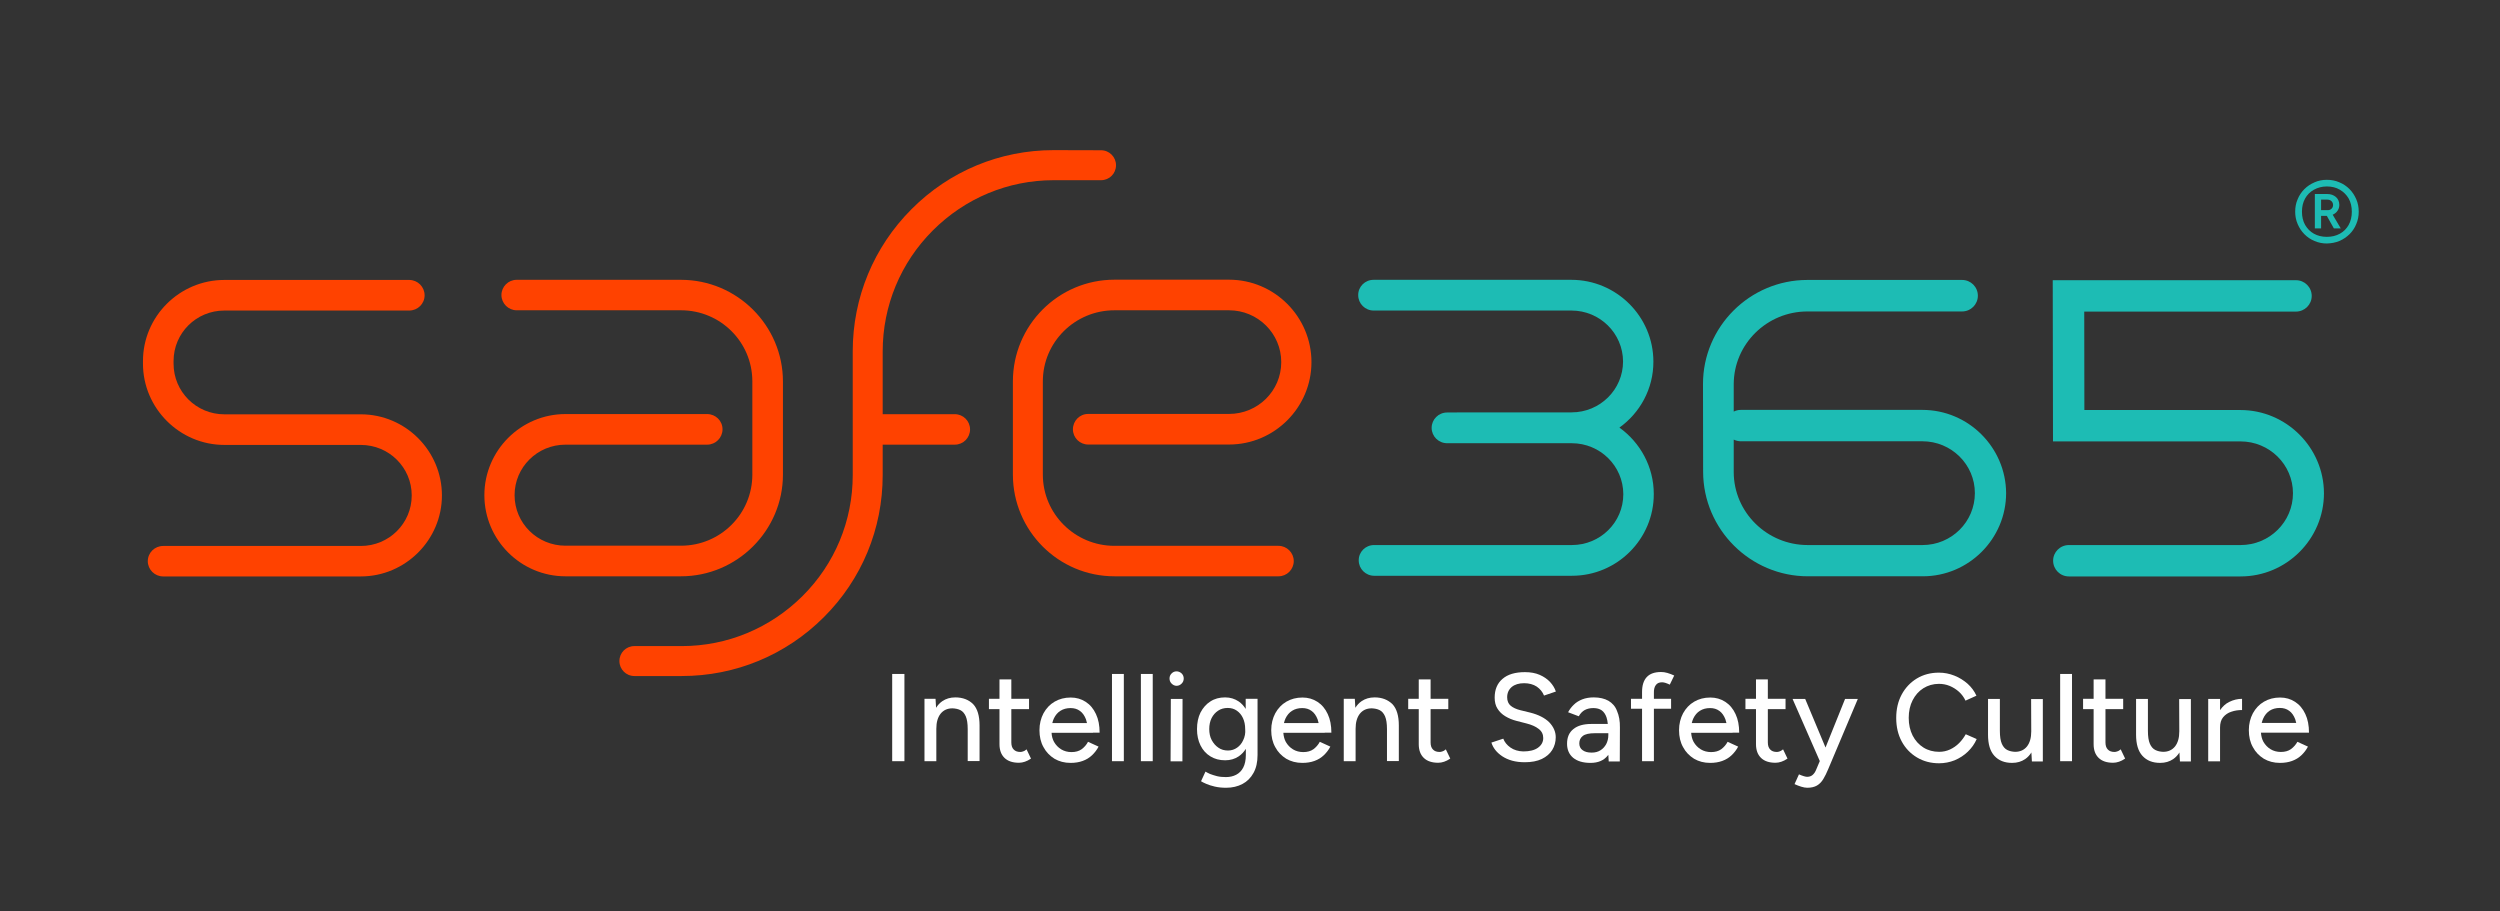 <?xml version="1.0" encoding="utf-8"?>
<!-- Generator: Adobe Illustrator 28.0.0, SVG Export Plug-In . SVG Version: 6.00 Build 0)  -->
<svg version="1.1" id="Layer_1" xmlns="http://www.w3.org/2000/svg" xmlns:xlink="http://www.w3.org/1999/xlink" x="0px" y="0px"
	 width="1920px" height="700px" viewBox="0 0 1920 700" style="enable-background:new 0 0 1920 700;" xml:space="preserve">
<rect x="0" y="0" width="1920" height="700" fill="#333333" stroke="none"/>
<style type="text/css">
	.st0{clip-path:url(#SVGID_00000154407525477376874330000011023548922799709886_);fill:#FF4200;}
	.st1{clip-path:url(#SVGID_00000144339050390851278790000017849326788496018070_);fill:#FF4200;}
	.st2{clip-path:url(#SVGID_00000021812835137756574390000014352540219370624917_);fill:#FF4200;}
	.st3{clip-path:url(#SVGID_00000105421784266453113800000003791915606410376864_);fill:#FF4200;}
	.st4{clip-path:url(#SVGID_00000140004287762956664250000007044277515151985062_);fill:#1DBCB4;}
	.st5{clip-path:url(#SVGID_00000117653550118408815380000009631086158978955171_);fill:#1DBCB4;}
	.st6{clip-path:url(#SVGID_00000174586836616786914040000014991359530645482156_);fill:#1DBCB4;}
	.st7{clip-path:url(#SVGID_00000078723495670022524260000013497073570584786856_);fill:#1DBCB4;}
	.st8{clip-path:url(#SVGID_00000113323894984147746610000004215960039509093774_);}
	.st9{fill:#FFFFFF;}
</style>
<g>
	<g>
		<defs>
			<rect id="SVGID_1_" width="1920" height="700"/>
		</defs>
		<clipPath id="SVGID_00000145748856092601024240000017778234248240939443_">
			<use xlink:href="#SVGID_1_"  style="overflow:visible;"/>
		</clipPath>
		<path style="clip-path:url(#SVGID_00000145748856092601024240000017778234248240939443_);fill:#FF4200;" d="M277.1,442.7H125.3
			c-6.5,0-11.8-5.3-11.8-11.7c0-6.5,5.3-11.7,11.8-11.7h151.8c21.6,0,39.1-17.3,39.1-38.8s-17.5-38.8-39.1-38.8H172.3
			c-34.3,0-62.5-28.1-62.5-62.4v-2c0-34.3,28.1-62.3,62.5-62.3h142c6.5,0,11.8,5.3,11.8,11.8s-5.3,11.7-11.8,11.7h-142
			c-21.6,0-39,17.3-39,38.8v2c0,21.5,17.4,38.9,39,38.9h104.8c34.3,0,62.3,28,62.3,62.3C339.4,414.6,311.4,442.7,277.1,442.7"/>
	</g>
	<g>
		<defs>
			<rect id="SVGID_00000012453845254367150720000012051894169698454948_" width="1920" height="700"/>
		</defs>
		<clipPath id="SVGID_00000062182787075938634780000014228492854608968638_">
			<use xlink:href="#SVGID_00000012453845254367150720000012051894169698454948_"  style="overflow:visible;"/>
		</clipPath>
		<path style="clip-path:url(#SVGID_00000062182787075938634780000014228492854608968638_);fill:#FF4200;" d="M809.2,115.3
			c-41.2,0-80,16.1-109.1,45.3c-29.1,29.1-45.2,68-45.2,109.2v31.9V333v31.9c0,35-13.7,68.1-38.5,92.8s-57.8,38.5-92.8,38.5h-36.4
			c-6.4,0-11.5,5.1-11.5,11.5c0,6.3,5.1,11.5,11.5,11.5h36.4c41.2,0,80-16.1,109.1-45.2c29.2-29.1,45.2-67.9,45.2-109.1v-23.4h55.4
			c6.5,0,11.7-5.3,11.7-11.7c0-6.5-5.3-11.7-11.7-11.7h-55.4v-16.3v-31.9c0-35,13.7-68.1,38.5-92.9s57.8-38.6,92.8-38.6h36.4
			c6.4,0,11.5-5.1,11.5-11.5c0-6.3-5.1-11.5-11.5-11.5L809.2,115.3L809.2,115.3z"/>
	</g>
	<g>
		<defs>
			<rect id="SVGID_00000082344648627264966420000005918197775037670294_" width="1920" height="700"/>
		</defs>
		<clipPath id="SVGID_00000070796610425776708330000006267650979826023353_">
			<use xlink:href="#SVGID_00000082344648627264966420000005918197775037670294_"  style="overflow:visible;"/>
		</clipPath>
		<path style="clip-path:url(#SVGID_00000070796610425776708330000006267650979826023353_);fill:#FF4200;" d="M523,214.9H396.8
			c-6.5,0-11.7,5.3-11.7,11.7s5.3,11.7,11.7,11.7H523c30.3,0,54.8,24.4,54.8,54.6v25.2v23.2v23.2c0,30.2-24.5,54.6-54.8,54.6h-88.7
			c-21.6,0-39.1-17.3-39.1-38.8s17.5-38.8,39.1-38.8h108.8c6.5,0,11.8-5.3,11.8-11.8s-5.3-11.7-11.8-11.7H434.3
			c-34.3,0-62.3,28-62.3,62.3s27.9,62.3,62.3,62.3H523c43.1,0,78.3-35.2,78.3-78.1V293C601.3,250,566.1,214.9,523,214.9"/>
	</g>
	<g>
		<defs>
			<rect id="SVGID_00000081619835567939092290000011147773176128837566_" width="1920" height="700"/>
		</defs>
		<clipPath id="SVGID_00000128475531856581131140000006430725934539262627_">
			<use xlink:href="#SVGID_00000081619835567939092290000011147773176128837566_"  style="overflow:visible;"/>
		</clipPath>
		<path style="clip-path:url(#SVGID_00000128475531856581131140000006430725934539262627_);fill:#FF4200;" d="M800.9,364.5v-71.6
			c0-30.2,24.7-54.6,55-54.6h88c22.1,0,40.1,17.8,40.1,39.8c0,22.1-18,39.8-40.1,39.8H835.7c-6.5,0-11.7,5.3-11.7,11.8
			s5.3,11.7,11.7,11.7h108.2c34.9,0,63.3-28.5,63.3-63.3s-28.4-63.3-63.3-63.3h-88c-43.1,0-78,35.1-78,78.1v71.6
			c0,43,34.9,78.1,78,78.1h126c6.5,0,11.7-5.3,11.7-11.7s-5.3-11.7-11.7-11.7h-126C825.6,419.2,800.9,394.7,800.9,364.5"/>
	</g>
	<g>
		<defs>
			<rect id="SVGID_00000049906593844945772600000010176190632226109351_" width="1920" height="700"/>
		</defs>
		<clipPath id="SVGID_00000160187575205502154040000010815182226606997419_">
			<use xlink:href="#SVGID_00000049906593844945772600000010176190632226109351_"  style="overflow:visible;"/>
		</clipPath>
		<path style="clip-path:url(#SVGID_00000160187575205502154040000010815182226606997419_);fill:#1DBCB4;" d="M1720.8,442.7h-131.9
			c-6.7,0-12.1-5.4-12.1-12.1c0-6.6,5.4-12,12.1-12h131.9c22.2,0,40.2-17.8,40.2-39.8s-18.1-39.8-40.3-39.8h-144l-0.2-123.8h186.8
			c6.7,0,12.1,5.4,12.1,12.1c0,6.6-5.4,12-12.1,12h-162.6l0.1,75.6h119.8c35.3,0,64.1,28.8,64.2,63.9
			C1784.8,413.9,1756.1,442.7,1720.8,442.7"/>
	</g>
	<g>
		<defs>
			<rect id="SVGID_00000147915961311064705670000003739884407248109952_" width="1920" height="700"/>
		</defs>
		<clipPath id="SVGID_00000175313654318255491370000010529443191398425739_">
			<use xlink:href="#SVGID_00000147915961311064705670000003739884407248109952_"  style="overflow:visible;"/>
		</clipPath>
		<path style="clip-path:url(#SVGID_00000175313654318255491370000010529443191398425739_);fill:#1DBCB4;" d="M1476.4,314.8h-139.5
			c-2,0-3.8,0.5-5.4,1.3v-20.9c0-31,25.5-56,56.6-56h118.8c6.7,0,12.1-5.4,12.1-12.1c0-6.7-5.4-12.1-12.1-12.1h-118.8
			c-44.3,0-80.3,36-80.2,80.1l0.1,67.3c0.1,44.1,36.2,80.2,80.5,80.2h88.2c35.3,0,64-28.8,64-63.9
			C1540.5,343.6,1511.7,314.8,1476.4,314.8z M1476.5,418.6h-88.2c-31.2,0-56.8-25.1-56.8-56.1v-24.9c1.6,0.8,3.5,1.3,5.4,1.3h139.5
			c22.2,0,40.3,17.8,40.3,39.8C1516.7,400.8,1498.7,418.6,1476.5,418.6z"/>
	</g>
	<g>
		<defs>
			<rect id="SVGID_00000059298267510528362620000017817031957537663366_" width="1920" height="700"/>
		</defs>
		<clipPath id="SVGID_00000166635508541862329130000005600521208956863635_">
			<use xlink:href="#SVGID_00000059298267510528362620000017817031957537663366_"  style="overflow:visible;"/>
		</clipPath>
		<path style="clip-path:url(#SVGID_00000166635508541862329130000005600521208956863635_);fill:#1DBCB4;" d="M1269.8,277.7
			c0-34.5-28.3-62.8-63-62.8h-151.9c-6.6,0-11.9,5.3-11.8,11.8c0,6.5,5.3,11.8,11.9,11.8h151.9c21.8,0,39.5,17.5,39.6,39.1
			c0,21.6-17.7,39.1-39.5,39.1h-88v0.1h-7.6c-6.6,0-11.9,5.3-11.9,11.8s5.3,11.8,11.9,11.8h21.9h73.8c21.8,0,39.5,17.4,39.6,39.1
			c0,21.7-17.7,39.1-39.5,39.1h-151.9c-6.6,0-11.9,5.3-11.8,11.8c0,6.5,5.3,11.8,11.9,11.8h151.9c34.7,0,62.9-28.3,62.8-62.8
			c0-21-10.5-39.6-26.4-51C1259.4,317.2,1269.9,298.6,1269.8,277.7"/>
	</g>
	<g>
		<defs>
			<rect id="SVGID_00000114792695811368211960000012395298065439910308_" width="1920" height="700"/>
		</defs>
		<clipPath id="SVGID_00000160911495679135448680000007330337492900352663_">
			<use xlink:href="#SVGID_00000114792695811368211960000012395298065439910308_"  style="overflow:visible;"/>
		</clipPath>
		<path style="clip-path:url(#SVGID_00000160911495679135448680000007330337492900352663_);fill:#1DBCB4;" d="M1796.6,185.1
			c3-1.3,5.5-3,7.8-5.2c2.2-2.2,4-4.8,5.2-7.8c1.3-3,1.9-6.1,1.9-9.5s-0.6-6.6-1.9-9.6s-3-5.6-5.2-7.8s-4.8-4-7.8-5.2
			c-3-1.3-6.1-1.9-9.6-1.9c-3.3,0-6.5,0.6-9.4,1.9c-3,1.3-5.6,3-7.8,5.2c-2.2,2.2-4,4.8-5.2,7.8c-1.3,2.9-1.9,6.1-1.9,9.6
			c0,3.3,0.6,6.5,1.9,9.5s3,5.6,5.2,7.8s4.8,4,7.8,5.2c3,1.3,6.1,1.9,9.4,1.9C1790.5,186.9,1793.7,186.3,1796.6,185.1 M1777.1,179.5
			c-2.9-1.6-5.1-3.9-6.8-6.8c-1.6-2.9-2.4-6.3-2.4-10.1c0-3.9,0.8-7.2,2.4-10.1c1.6-2.9,3.9-5.2,6.8-6.8s6.2-2.5,9.9-2.5
			c3.8,0,7.1,0.8,10,2.5s5.1,3.9,6.8,6.8c1.6,2.9,2.4,6.3,2.4,10.1s-0.8,7.2-2.4,10.1c-1.6,2.9-3.9,5.2-6.8,6.8s-6.2,2.4-10,2.4
			C1783.3,181.9,1780,181.1,1777.1,179.5 M1782.6,175.4v-9.6h4.4l5.4,9.6h5.3l-6.2-10.5c1.6-0.7,2.8-1.7,3.7-3
			c0.9-1.3,1.4-2.8,1.4-4.5c0-2.5-0.9-4.6-2.6-6.1c-1.8-1.5-4-2.3-6.7-2.3h-9.5v26.4L1782.6,175.4L1782.6,175.4z M1782.6,153.3h4.6
			c1.4,0,2.5,0.4,3.3,1.1c0.8,0.8,1.3,1.8,1.3,3s-0.4,2.2-1.2,2.9c-0.8,0.8-1.8,1.1-3,1.1h-5L1782.6,153.3L1782.6,153.3z"/>
	</g>
	<g>
		<defs>
			<rect id="SVGID_00000067928425769647831580000001454180007946913215_" width="1920" height="700"/>
		</defs>
		<clipPath id="SVGID_00000132789194538960831080000001538113219674499971_">
			<use xlink:href="#SVGID_00000067928425769647831580000001454180007946913215_"  style="overflow:visible;"/>
		</clipPath>
		<g style="clip-path:url(#SVGID_00000132789194538960831080000001538113219674499971_);">
			<path class="st9" d="M903.6,515.6c-1.5,0-2.7,0.5-3.8,1.6s-1.6,2.3-1.6,3.9c0,1.5,0.5,2.8,1.6,3.9c1.1,1.1,2.4,1.7,3.8,1.7
				c1.5,0,2.8-0.6,3.9-1.7c1.1-1.1,1.6-2.4,1.6-3.9s-0.5-2.8-1.6-3.9C906.4,516.2,905.1,515.6,903.6,515.6z"/>
			<path class="st9" d="M1017.4,562.7h5.1c0-5.5-0.9-10.3-2.8-14.3c-1.9-4.1-4.5-7.2-7.9-9.4s-7.2-3.3-11.5-3.3
				c-4.7,0-8.8,1.1-12.4,3.2c-3.6,2.1-6.4,5.1-8.5,8.9c-2,3.8-3.1,8.1-3.1,13s1,9.3,3.1,13c2,3.8,4.9,6.7,8.4,8.9
				c3.6,2.1,7.7,3.2,12.4,3.2c3.4,0,6.6-0.5,9.3-1.5c2.8-1,5.2-2.5,7.2-4.4s3.7-4.1,5-6.6l-8.1-3.7c-1.2,2.3-2.9,4.2-4.9,5.7
				c-2.1,1.5-4.7,2.2-7.8,2.2c-2.9,0-5.6-0.7-7.9-2.1c-2.3-1.4-4.1-3.3-5.5-5.7c-1.1-2-1.7-4.4-1.9-7h27.8h4V562.7z M986.1,555.2
				c0.3-1.3,0.7-2.4,1.2-3.5c1.2-2.5,2.9-4.5,5-5.8c2.2-1.4,4.8-2.1,7.8-2.1c2.8,0,5.2,0.7,7.2,2.2c2,1.4,3.5,3.6,4.6,6.4
				c0.3,0.9,0.6,1.9,0.8,2.9h-26.6V555.2z"/>
			<path class="st9" d="M956.8,544.6c-1.5-2.4-3.3-4.4-5.5-5.9c-3-2-6.4-3.1-10.4-3.1c-4.3,0-8.1,1-11.3,3.1c-3.2,2-5.7,4.9-7.6,8.5
				c-1.8,3.6-2.7,7.9-2.7,12.8c0,4.7,0.9,8.9,2.7,12.5s4.3,6.4,7.6,8.4c3.2,2,7,3,11.3,3c4,0,7.4-1,10.4-3c2.2-1.5,4-3.4,5.5-5.8
				v4.8c0,3.9-0.7,7.1-2,9.6s-3.1,4.3-5.4,5.5c-2.3,1.2-4.9,1.8-7.9,1.8c-2.5,0-4.8-0.2-6.8-0.7s-3.8-1.1-5.4-1.7
				c-1.5-0.7-2.7-1.3-3.5-1.8l-3.4,7.4c0.9,0.6,2.2,1.2,4,2s4,1.5,6.6,2.1s5.5,0.9,8.7,0.9c4.7,0,8.9-1,12.5-2.9s6.4-4.7,8.5-8.5
				s3.1-8.3,3.1-13.8v-43.1h-9.1v7.9H956.8z M954.8,568.4c-1.1,2.5-2.7,4.4-4.7,5.8c-2,1.4-4.3,2.2-7,2.2c-2.8,0-5.3-0.7-7.4-2.2
				c-2.1-1.4-3.8-3.4-5.1-5.8s-1.9-5.3-1.9-8.5s0.6-6,1.8-8.4s2.9-4.3,5-5.7s4.6-2.1,7.4-2.1c2.7,0,5,0.7,7,2.1
				c2,1.4,3.6,3.3,4.7,5.7c1.1,2.4,1.7,5.2,1.7,8.4C956.6,563.1,956,565.9,954.8,568.4z"/>
			<rect x="854" y="517.6" class="st9" width="9.1" height="67"/>
			<polygon class="st9" points="899,584.7 908.1,584.7 908.2,536.8 899.2,536.8 			"/>
			<path class="st9" d="M733.7,535.6c-3.9,0-7.2,1-10,2.9c-1.9,1.3-3.5,3-4.8,5.1l-0.4-6.9H710v47.9h9.1v-24.9c0-5,1.1-8.8,3.3-11.6
				c2.2-2.7,5.2-4.1,9.1-4.1c2.3,0.1,4.3,0.5,6.1,1.4s3.1,2.5,4.1,4.7c1,2.3,1.5,5.6,1.5,9.9v24.5h9.1v-27.4
				c0-7.3-1.6-12.8-4.9-16.3C744,537.4,739.4,535.6,733.7,535.6z"/>
			<rect x="685.2" y="517.6" class="st9" width="9.4" height="67"/>
			<path class="st9" d="M785.7,577.1c-0.8,0.3-1.5,0.4-2.1,0.4c-2.2,0-3.9-0.6-5.1-1.9c-1.2-1.2-1.8-3-1.8-5.4v-25.6h13.6v-7.9
				h-13.6v-14.9h-9.1v14.9h-8.1v7.9h8.1v26.9c0,4.6,1.3,8.1,3.9,10.6c2.6,2.5,6.3,3.7,11.1,3.7c1.5,0,3-0.3,4.5-0.8s3.1-1.3,4.7-2.4
				l-3.4-7.1C787.4,576.4,786.5,576.9,785.7,577.1z"/>
			<rect x="876.2" y="517.6" class="st9" width="9.1" height="67"/>
			<path class="st9" d="M1055.7,535.6c-3.9,0-7.2,1-10,2.9c-1.9,1.3-3.5,3-4.8,5.1l-0.4-6.9h-8.5v47.9h9.1v-24.9
				c0-5,1.1-8.8,3.3-11.6c2.2-2.7,5.2-4.1,9.1-4.1c2.3,0.1,4.3,0.5,6.1,1.4c1.8,0.9,3.1,2.5,4.1,4.7c1,2.3,1.5,5.6,1.5,9.9v24.5h9.1
				v-27.4c0-7.3-1.6-12.8-4.9-16.3C1065.9,537.4,1061.4,535.6,1055.7,535.6z"/>
			<path class="st9" d="M839.4,562.7h5.1c0-5.5-0.9-10.3-2.8-14.3c-1.9-4.1-4.5-7.2-7.9-9.4s-7.2-3.3-11.5-3.3
				c-4.7,0-8.8,1.1-12.4,3.2c-3.6,2.1-6.4,5.1-8.5,8.9c-2,3.8-3.1,8.1-3.1,13s1,9.3,3.1,13c2,3.8,4.9,6.7,8.4,8.9
				c3.6,2.1,7.7,3.2,12.4,3.2c3.4,0,6.6-0.5,9.3-1.5c2.8-1,5.2-2.5,7.2-4.4s3.7-4.1,5-6.6l-8.1-3.7c-1.2,2.3-2.9,4.2-4.9,5.7
				c-2.1,1.5-4.7,2.2-7.8,2.2c-2.9,0-5.6-0.7-7.9-2.1c-2.3-1.4-4.1-3.3-5.5-5.7c-1.1-2-1.8-4.4-1.9-7h27.8h4V562.7z M808.2,555.2
				c0.3-1.3,0.7-2.4,1.2-3.5c1.2-2.5,2.9-4.5,5-5.8c2.2-1.4,4.8-2.1,7.8-2.1c2.8,0,5.2,0.7,7.2,2.2c2,1.4,3.5,3.6,4.6,6.4
				c0.3,0.9,0.6,1.9,0.8,2.9h-26.6V555.2z"/>
			<path class="st9" d="M1705,545.4v-8.6h-9.1v47.9h9.1v-26c0-3.3,0.8-6,2.4-7.9s3.7-3.4,6.3-4.2c2.6-0.9,5.3-1.3,8.2-1.3v-8.6
				c-3.4,0-6.7,0.8-9.9,2.4C1709.3,540.4,1706.9,542.6,1705,545.4z"/>
			<rect x="1582.2" y="517.6" class="st9" width="9.1" height="67"/>
			<path class="st9" d="M1626,577.1c-0.8,0.3-1.5,0.4-2.1,0.4c-2.2,0-3.9-0.6-5.1-1.9c-1.2-1.2-1.8-3-1.8-5.4v-25.6h13.6v-7.9H1617
				v-14.9h-9.1v14.9h-8.1v7.9h8.1v26.9c0,4.6,1.3,8.1,3.9,10.6s6.3,3.7,11.1,3.7c1.5,0,3-0.3,4.5-0.8s3.1-1.3,4.7-2.4l-3.4-7.1
				C1627.7,576.4,1626.8,576.9,1626,577.1z"/>
			<path class="st9" d="M1504.6,570.7c-2.1,2.1-4.4,3.7-7,4.9s-5.4,1.8-8.3,1.8c-4.5,0-8.6-1.1-12.1-3.3s-6.3-5.3-8.3-9.2
				c-2-4-3-8.5-3-13.6s1-9.6,3-13.5s4.7-7,8.2-9.2s7.5-3.4,12-3.4c2.9,0,5.6,0.5,8.3,1.6c2.6,1.1,5,2.6,7.1,4.5s3.8,4.2,5,6.8
				l8.4-3.8c-1.6-3.5-3.9-6.6-6.8-9.2c-3-2.6-6.3-4.7-10.1-6.2c-3.8-1.5-7.7-2.3-11.9-2.3c-6.4,0-12,1.5-17,4.5
				c-4.9,3-8.8,7.1-11.6,12.3c-2.8,5.2-4.2,11.2-4.2,18s1.4,12.8,4.2,18c2.8,5.2,6.7,9.3,11.7,12.3s10.7,4.5,17,4.5
				c4.2,0,8.2-0.8,12-2.3c3.8-1.6,7.2-3.8,10.1-6.6s5.2-6,6.8-9.7l-8.4-3.7C1508.4,566.2,1506.7,568.6,1504.6,570.7z"/>
			<path class="st9" d="M1560,561.7c0,5-1.1,8.8-3.3,11.6c-2.2,2.7-5.2,4.1-9.1,4.1c-2.2-0.1-4.2-0.5-6-1.4s-3.2-2.5-4.2-4.8
				s-1.5-5.6-1.5-9.9v-24.5h-9.1v27.4c0,7.3,1.6,12.7,4.9,16.3s7.8,5.4,13.6,5.4c3.9,0,7.2-1,10-2.9c1.9-1.3,3.5-3,4.8-5.1l0.4,6.9
				h8.4v-47.9h-9L1560,561.7L1560,561.7z"/>
			<path class="st9" d="M1673.7,561.7c0,5-1.1,8.8-3.3,11.6c-2.2,2.7-5.2,4.1-9.1,4.1c-2.2-0.1-4.2-0.5-6-1.4s-3.2-2.5-4.2-4.8
				s-1.5-5.6-1.5-9.9v-24.5h-9.1v27.4c0,7.3,1.6,12.7,4.9,16.3s7.8,5.4,13.6,5.4c3.9,0,7.2-1,10-2.9c1.9-1.3,3.5-3,4.8-5.1l0.4,6.9
				h8.4v-47.9h-9L1673.7,561.7L1673.7,561.7z"/>
			<path class="st9" d="M1759.5,575.3c-2.1,1.5-4.7,2.2-7.8,2.2c-2.9,0-5.6-0.7-7.9-2.1c-2.3-1.4-4.1-3.3-5.5-5.7
				c-1.1-2-1.7-4.4-1.9-7h27.8h4h5.1c0-5.5-0.9-10.3-2.8-14.3c-1.9-4.1-4.5-7.2-7.9-9.4s-7.2-3.3-11.5-3.3c-4.7,0-8.8,1.1-12.4,3.2
				c-3.6,2.1-6.4,5.1-8.5,8.9c-2,3.8-3.1,8.1-3.1,13s1,9.3,3.1,13c2,3.8,4.9,6.7,8.4,8.9c3.6,2.1,7.7,3.2,12.4,3.2
				c3.4,0,6.6-0.5,9.3-1.5c2.8-1,5.2-2.5,7.2-4.4s3.7-4.1,5-6.6l-8.1-3.7C1763.2,571.9,1761.5,573.8,1759.5,575.3z M1743.1,545.8
				c2.2-1.4,4.8-2.1,7.8-2.1c2.8,0,5.2,0.7,7.2,2.2c2,1.4,3.5,3.6,4.6,6.4c0.3,0.9,0.6,1.9,0.8,2.9H1737c0.3-1.3,0.7-2.4,1.2-3.5
				C1739.3,549.2,1741,547.2,1743.1,545.8z"/>
			<path class="st9" d="M1402,574.1l-15.6-37.3h-9.7l20.9,47.7l-3,7.1c-0.7,1.6-1.6,2.8-2.7,3.7s-2.5,1.3-4.1,1.3
				c-0.6,0-1.5-0.2-2.5-0.5c-1.1-0.3-2.3-0.8-3.7-1.4l-3.4,7.5c1.8,0.8,3.5,1.5,5.2,2s3.2,0.8,4.6,0.8c3,0,5.5-0.6,7.4-1.7
				c1.9-1.1,3.6-2.8,4.9-5s2.6-4.7,3.8-7.7l22.7-53.8h-9.8L1402,574.1z"/>
			<path class="st9" d="M1107.7,577.1c-0.8,0.3-1.5,0.4-2.1,0.4c-2.2,0-3.9-0.6-5.1-1.9c-1.2-1.2-1.8-3-1.8-5.4v-25.6h13.6v-7.9
				h-13.6v-14.9h-9.1v14.9h-8.1v7.9h8.1v26.9c0,4.6,1.3,8.1,3.9,10.6s6.3,3.7,11.1,3.7c1.5,0,3-0.3,4.5-0.8s3.1-1.3,4.7-2.4
				l-3.4-7.1C1109.4,576.4,1108.5,576.9,1107.7,577.1z"/>
			<path class="st9" d="M1175.3,547.3l-7.8-1.9c-3.1-0.8-5.5-1.9-7.3-3.4s-2.7-3.7-2.7-6.5c0-3.3,1.2-5.9,3.5-7.9
				c2.3-1.9,5.5-2.9,9.5-2.9c3.8,0,7.1,0.9,9.7,2.6c2.6,1.8,4.5,4.1,5.6,6.9l9.1-3.1c-0.9-2.7-2.4-5.1-4.5-7.4
				c-2.1-2.2-4.7-4-7.9-5.4c-3.2-1.4-7-2.1-11.3-2.1c-7.5,0-13.3,1.7-17.3,5.2c-4,3.4-6,8.2-6,14.4c0,3.3,0.7,6.2,2.2,8.5
				c1.5,2.4,3.5,4.3,6,5.8s5.3,2.7,8.4,3.5l7.8,2c3.9,1,7,2.3,9.4,4.2c2.4,1.8,3.5,4.2,3.5,7c0,3.1-1.4,5.6-4.1,7.5
				s-6.4,2.8-11.2,2.8c-3.9-0.1-7.2-1.1-9.9-3c-2.7-1.9-4.5-4.2-5.5-6.8l-9.1,3c0.6,2,1.6,3.9,3,5.7s3.2,3.4,5.3,4.8
				c2.1,1.4,4.7,2.6,7.6,3.4c2.9,0.8,6.1,1.2,9.7,1.2c5.2,0,9.5-0.8,13.1-2.5c3.5-1.7,6.2-4,8-6.9s2.7-6.2,2.7-9.8
				c0-4.2-1.7-8.1-5.1-11.6C1186.4,551.4,1181.6,548.9,1175.3,547.3z"/>
			<path class="st9" d="M1271.7,526.1c1-1.4,2.6-2.1,4.7-2.1c0.7,0,1.5,0.1,2.5,0.4c1,0.3,2.2,0.8,3.5,1.4l3.4-7
				c-1.8-0.8-3.5-1.5-5.3-2c-1.7-0.5-3.3-0.7-4.8-0.7c-4.9,0-8.6,1.3-11,3.9c-2.4,2.6-3.6,6.4-3.6,11.4v5.3h-8.5v7.6h8.5v40.3h9.1
				v-40.3h13.2v-7.6h-13.2v-4.3C1270.1,529.6,1270.6,527.5,1271.7,526.1z"/>
			<path class="st9" d="M1235.3,538.2c-3-1.7-6.8-2.6-11.3-2.6c-3.3,0-6.2,0.5-8.8,1.5c-2.5,1-4.7,2.3-6.5,4.1
				c-1.8,1.7-3.3,3.7-4.4,5.8l8.2,3.1c1.2-2.2,2.8-3.8,4.6-4.8c1.9-1,4.1-1.5,6.6-1.5c2.7,0,4.8,0.6,6.5,1.8c1.6,1.2,2.8,3,3.6,5.3
				c0.5,1.5,0.8,3.2,1,5.1h-12.7c-5.9,0-10.5,1.3-13.7,3.9c-3.3,2.6-4.9,6.3-4.9,11.3c0,4.6,1.6,8.2,4.7,10.8
				c3.2,2.6,7.6,3.9,13.3,3.9c5.9,0,10.3-1.9,13.3-5.7c0.1-0.2,0.3-0.4,0.4-0.5l0.3,5.1h8.5l0.1-26c0.1-5-0.7-9.3-2.2-12.7
				C1240.6,542.5,1238.3,540,1235.3,538.2z M1233.6,571.4c-1.1,2-2.5,3.6-4.4,4.8s-4.1,1.8-6.8,1.8c-3,0-5.3-0.6-7-1.9
				c-1.7-1.2-2.5-3-2.5-5.2c0-2.4,0.9-4.3,2.7-5.7c1.8-1.4,4.9-2.1,9.3-2.1h10.3v1.4C1235.2,567.2,1234.6,569.4,1233.6,571.4z"/>
			<path class="st9" d="M1330.6,562.7h5.1c0-5.5-0.9-10.3-2.8-14.3c-1.9-4.1-4.5-7.2-7.9-9.4s-7.2-3.3-11.5-3.3
				c-4.7,0-8.8,1.1-12.4,3.2c-3.6,2.1-6.4,5.1-8.5,8.9c-2,3.8-3.1,8.1-3.1,13s1,9.3,3.1,13c2,3.8,4.9,6.7,8.4,8.9
				c3.6,2.1,7.7,3.2,12.4,3.2c3.4,0,6.6-0.5,9.3-1.5c2.8-1,5.2-2.5,7.2-4.4s3.7-4.1,5-6.6l-8.1-3.7c-1.2,2.3-2.9,4.2-4.9,5.7
				c-2.1,1.5-4.7,2.2-7.8,2.2c-2.9,0-5.6-0.7-7.9-2.1c-2.3-1.4-4.1-3.3-5.5-5.7c-1.1-2-1.7-4.4-1.9-7h27.8h4V562.7z M1299.3,555.2
				c0.3-1.3,0.7-2.4,1.2-3.5c1.2-2.5,2.9-4.5,5-5.8c2.2-1.4,4.8-2.1,7.8-2.1c2.8,0,5.2,0.7,7.2,2.2c2,1.4,3.5,3.6,4.6,6.4
				c0.3,0.9,0.6,1.9,0.8,2.9h-26.6V555.2z"/>
			<path class="st9" d="M1366.7,577.1c-0.8,0.3-1.5,0.4-2.1,0.4c-2.2,0-3.9-0.6-5.1-1.9c-1.2-1.2-1.8-3-1.8-5.4v-25.6h13.6v-7.9
				h-13.6v-14.9h-9.1v14.9h-8.1v7.9h8.1v26.9c0,4.6,1.3,8.1,3.9,10.6s6.3,3.7,11.1,3.7c1.5,0,3-0.3,4.5-0.8s3.1-1.3,4.7-2.4
				l-3.4-7.1C1368.3,576.4,1367.4,576.9,1366.7,577.1z"/>
		</g>
	</g>
</g>
</svg>
